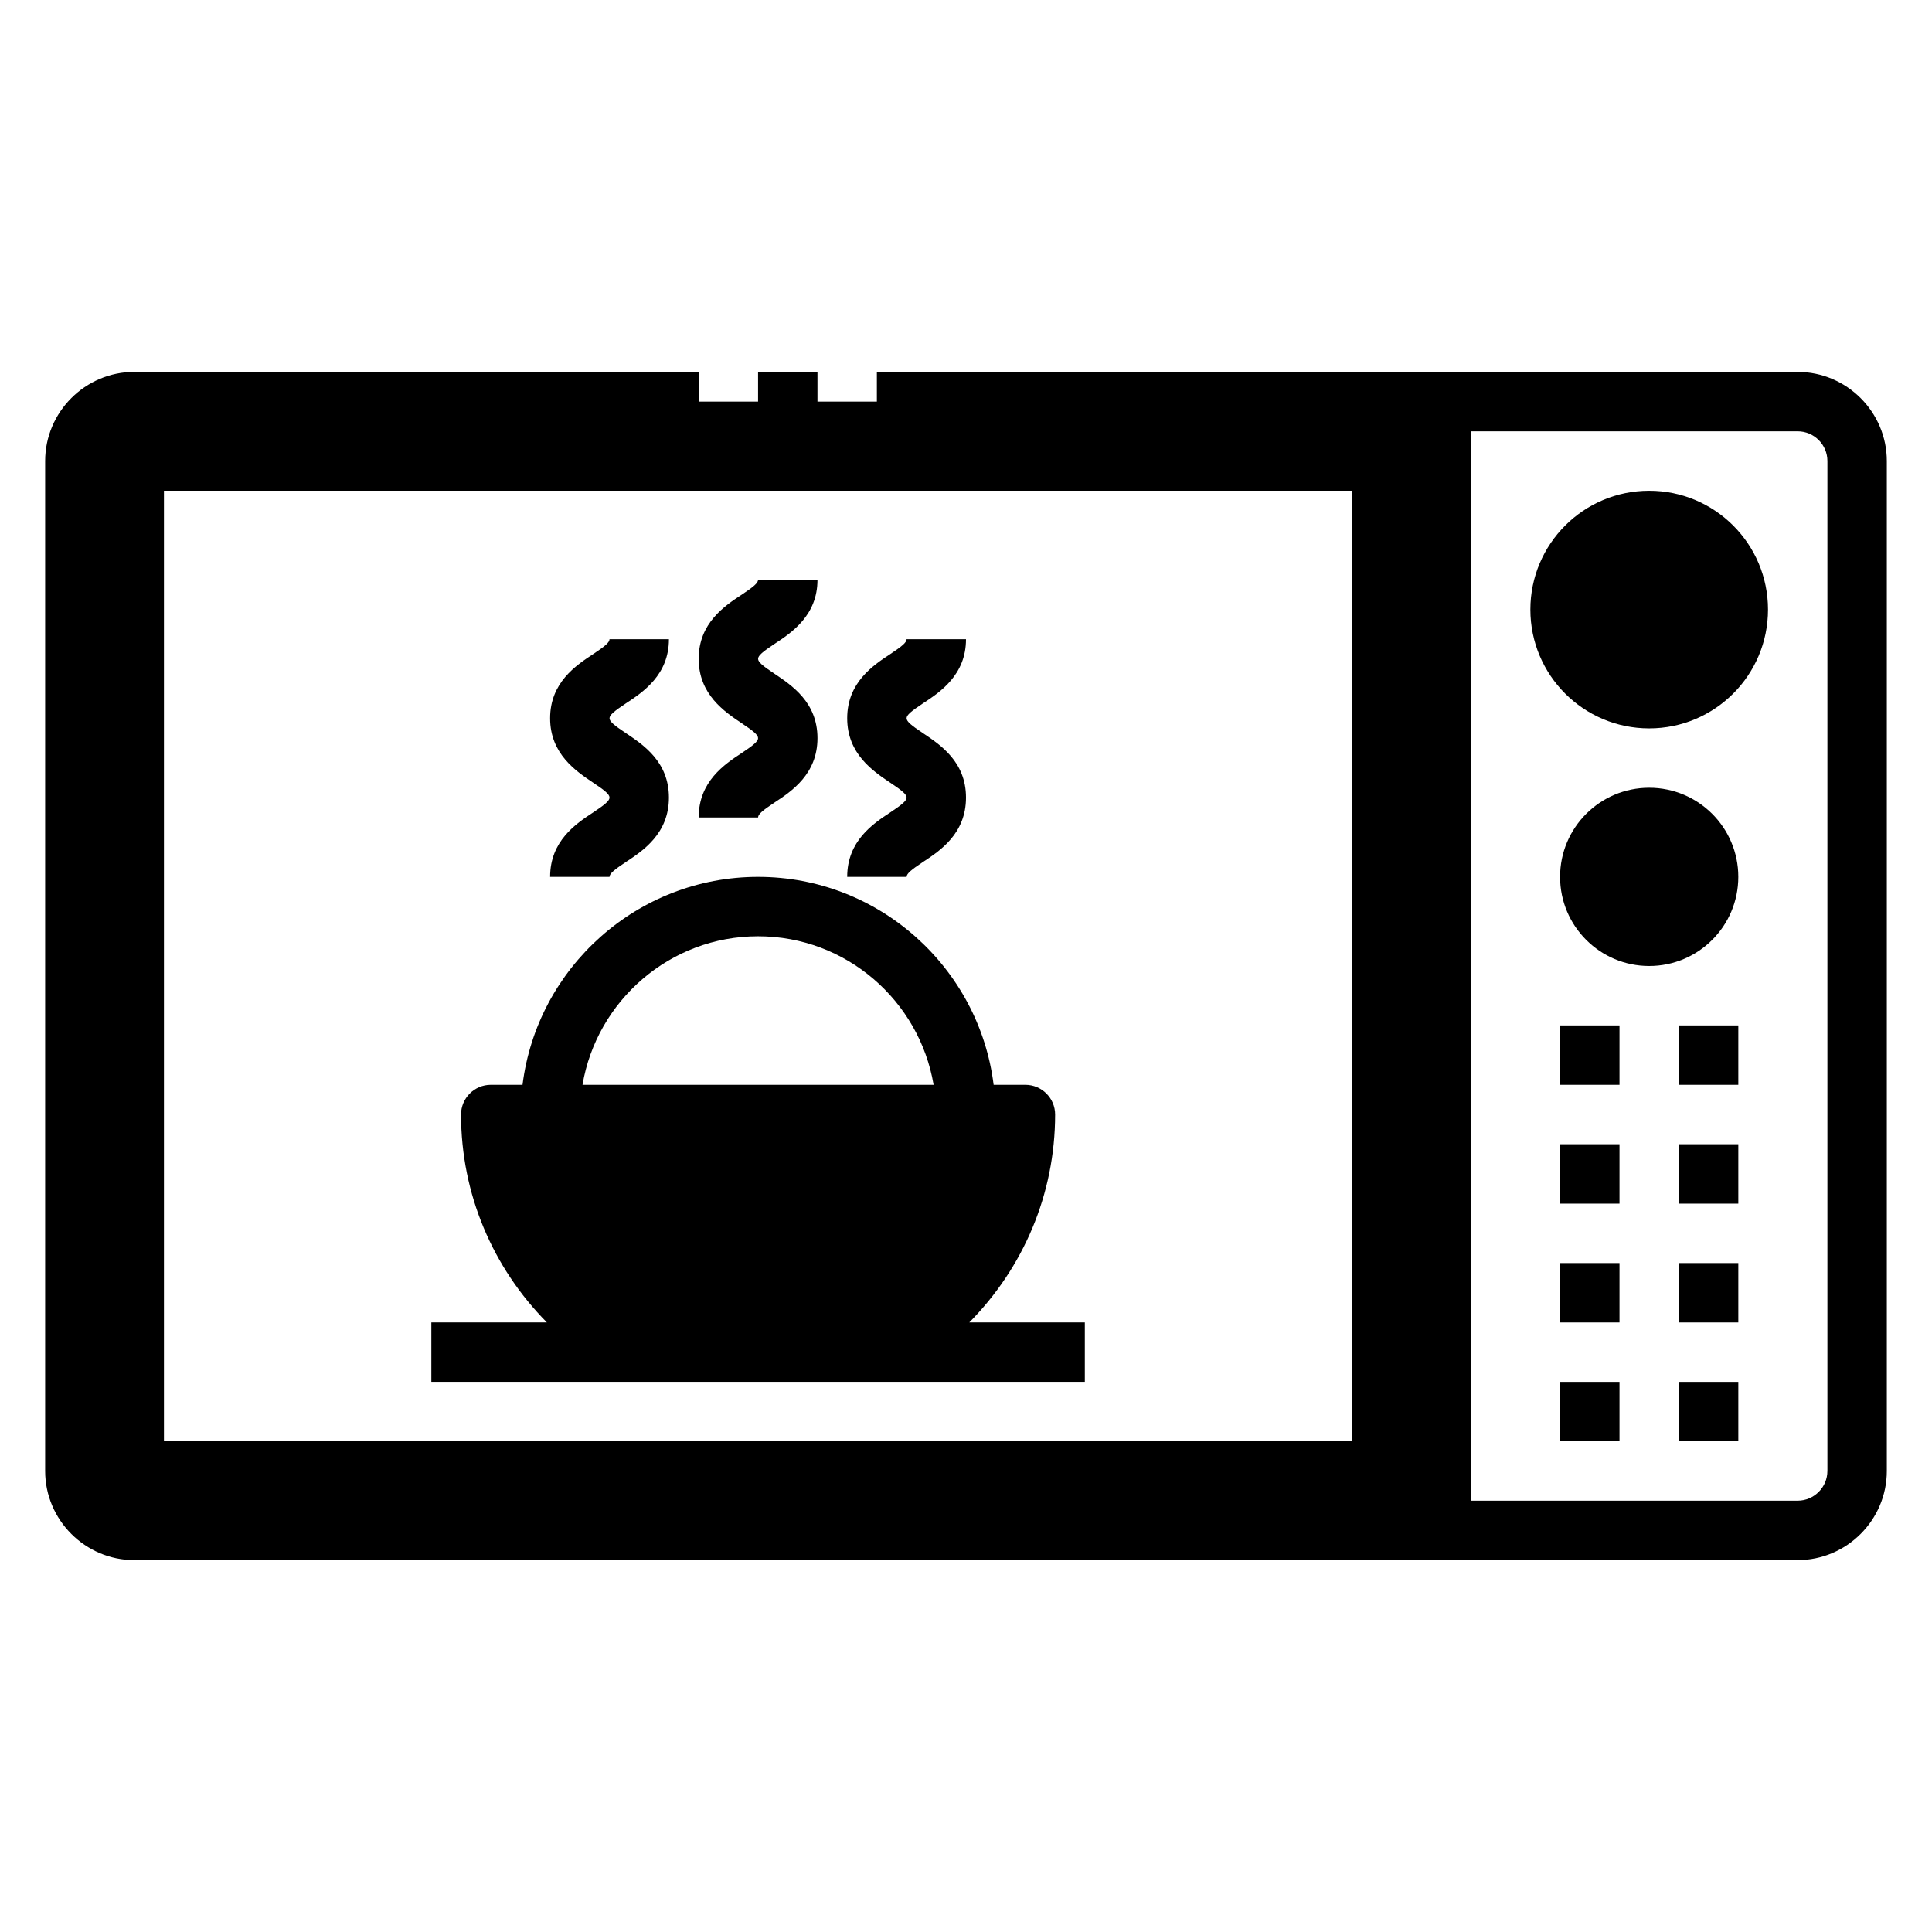 <?xml version="1.0" encoding="UTF-8"?>
<!-- Uploaded to: ICON Repo, www.svgrepo.com, Generator: ICON Repo Mixer Tools -->
<svg fill="#000000" width="800px" height="800px" version="1.1" viewBox="144 144 512 512" xmlns="http://www.w3.org/2000/svg">
 <g>
  <path d="m340.57 343.55c-4.566 2.992-11.414 7.559-11.414 17.082h15.742c0-0.867 1.258-1.891 4.328-3.938 4.566-2.992 11.414-7.559 11.414-17.082 0-9.523-6.848-14.012-11.414-17.082-3.07-2.047-4.328-3.07-4.328-3.938 0-0.867 1.258-1.891 4.328-3.938 4.566-2.992 11.414-7.559 11.414-17.004h-15.742c0 0.867-1.258 1.891-4.328 3.938-4.566 2.992-11.414 7.559-11.414 17.004 0 9.445 6.848 14.012 11.414 17.082 3.07 2.047 4.328 3.07 4.328 3.938 0 0.867-1.258 1.891-4.328 3.938z"/>
  <path d="m379.93 359.3c-4.566 2.992-11.414 7.559-11.414 17.082h15.742c0-0.867 1.258-1.891 4.328-3.938 4.566-2.992 11.414-7.559 11.414-17.082 0-9.523-6.848-14.012-11.414-17.082-3.07-2.047-4.328-3.07-4.328-3.938s1.258-1.891 4.328-3.938c4.566-2.992 11.414-7.559 11.414-17.004h-15.742c0 0.867-1.258 1.891-4.328 3.938-4.566 2.992-11.414 7.559-11.414 17.004s6.848 14.012 11.414 17.082c3.07 2.047 4.328 3.07 4.328 3.938 0 0.867-1.258 1.891-4.328 3.938z"/>
  <path d="m301.2 359.3c-4.566 2.992-11.414 7.559-11.414 17.082h15.742c0-0.867 1.258-1.891 4.328-3.938 4.566-2.992 11.414-7.559 11.414-17.082 0-9.523-6.848-14.012-11.414-17.082-3.07-2.047-4.328-3.07-4.328-3.938s1.258-1.891 4.328-3.938c4.566-2.992 11.414-7.559 11.414-17.004h-15.742c0 0.867-1.258 1.891-4.328 3.938-4.566 2.992-11.414 7.559-11.414 17.004s6.848 14.012 11.414 17.082c3.07 2.047 4.328 3.07 4.328 3.938 0 0.867-1.258 1.891-4.328 3.938z"/>
  <path d="m620.41 242.56h-244.03v7.871h-15.742v-7.871h-15.742v7.871h-15.742v-7.871h-149.57c-12.988 0-23.617 10.629-23.617 23.617v267.65c0 12.988 10.629 23.617 23.617 23.617l440.83-0.004c12.988 0 23.617-10.629 23.617-23.617v-267.64c0-12.988-10.629-23.617-23.617-23.617zm-118.08 283.39-314.88-0.004v-251.9h314.88v251.9zm125.95 7.871c0 4.328-3.543 7.871-7.871 7.871h-86.594l0.004-283.39h86.594c4.328 0 7.871 3.543 7.871 7.871v267.65z"/>
  <path d="m612.54 305.54c0 17.391-14.098 31.488-31.488 31.488-17.391 0-31.488-14.098-31.488-31.488s14.098-31.488 31.488-31.488c17.391 0 31.488 14.098 31.488 31.488"/>
  <path d="m604.67 376.38c0 13.043-10.574 23.617-23.617 23.617-13.043 0-23.617-10.574-23.617-23.617 0-13.043 10.574-23.617 23.617-23.617 13.043 0 23.617 10.574 23.617 23.617"/>
  <path d="m557.44 415.74h15.742v15.742h-15.742z"/>
  <path d="m588.93 415.74h15.742v15.742h-15.742z"/>
  <path d="m557.44 447.23h15.742v15.742h-15.742z"/>
  <path d="m588.93 447.23h15.742v15.742h-15.742z"/>
  <path d="m557.44 478.72h15.742v15.742h-15.742z"/>
  <path d="m588.93 478.72h15.742v15.742h-15.742z"/>
  <path d="m557.44 510.21h15.742v15.742h-15.742z"/>
  <path d="m588.93 510.21h15.742v15.742h-15.742z"/>
  <path d="m431.49 494.46h-30.621c14.328-14.484 22.75-34.008 22.75-55.105 0-4.328-3.543-7.871-7.871-7.871h-8.422c-3.856-31.016-30.387-55.105-62.426-55.105-32.039 0-58.566 24.09-62.426 55.105h-8.422c-4.328 0-7.871 3.543-7.871 7.871 0 21.098 8.422 40.621 22.75 55.105h-30.621v15.742h173.18v-15.742zm-133.12-62.977c3.777-22.277 23.145-39.359 46.523-39.359 23.379 0 42.746 17.082 46.523 39.359z"/>
 </g>
</svg>